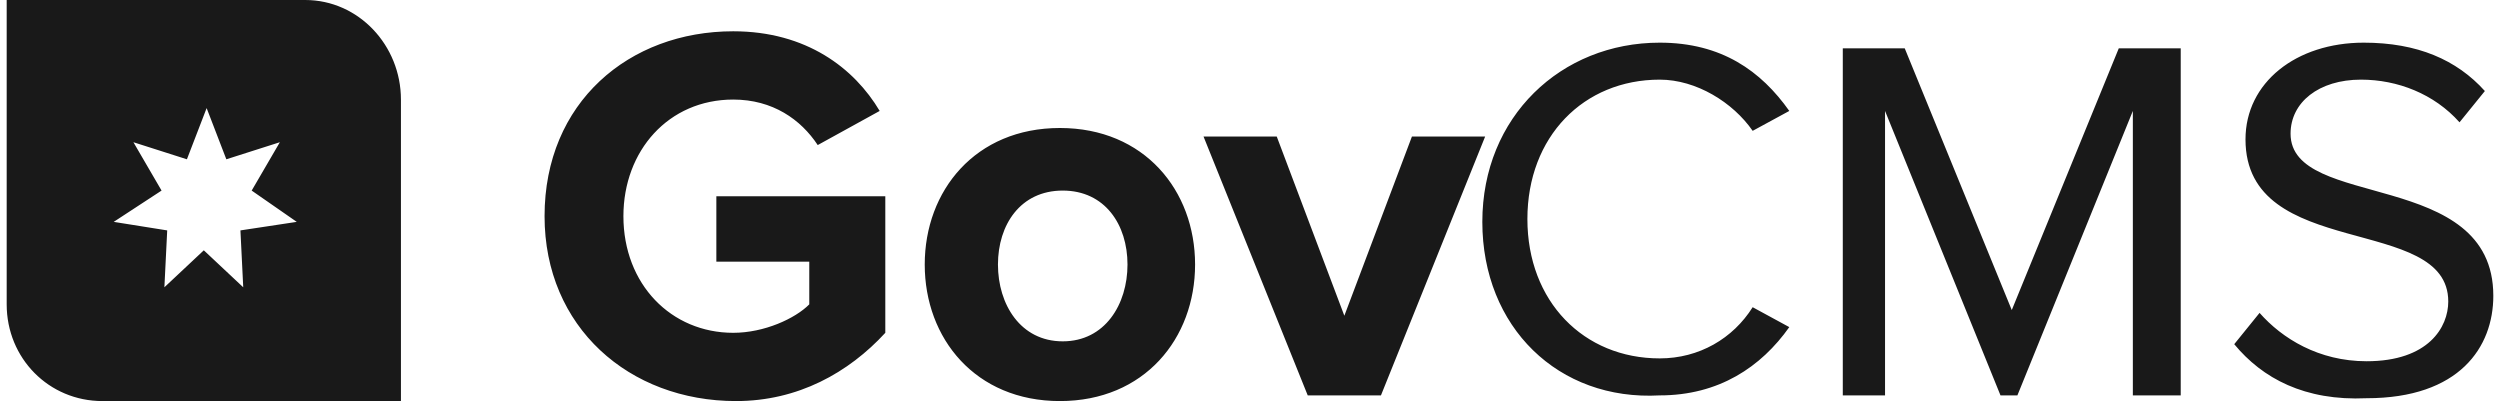 <svg width="187" height="30" viewBox="0 0 187 30" fill="none" xmlns="http://www.w3.org/2000/svg">
<path d="M40.733 16.17C40.733 7.66 47.053 2.34 54.846 2.34C60.323 2.34 63.904 5.106 65.8 8.298L61.166 10.851C59.902 8.936 57.796 7.447 54.846 7.447C50.002 7.447 46.631 11.277 46.631 16.17C46.631 21.277 50.212 24.894 54.846 24.894C57.164 24.894 59.481 23.83 60.534 22.766V19.575H53.583V14.681H66.221V24.894C63.483 27.872 59.691 30 55.057 30C47.053 30 40.733 24.468 40.733 16.17ZM69.17 19.787C69.17 14.255 72.962 9.574 79.281 9.574C85.601 9.574 89.392 14.255 89.392 19.787C89.392 25.319 85.601 30 79.281 30C72.962 30 69.17 25.319 69.17 19.787ZM84.337 19.787C84.337 16.808 82.652 14.255 79.492 14.255C76.332 14.255 74.647 16.808 74.647 19.787C74.647 22.766 76.332 25.532 79.492 25.532C82.652 25.532 84.337 22.766 84.337 19.787ZM97.818 29.575L90.024 10.213H95.501L100.557 23.617L105.612 10.213H111.089L103.295 29.575H97.818ZM110.878 16.596C110.878 8.723 116.776 3.191 124.149 3.191C128.783 3.191 131.732 5.319 133.839 8.298L131.1 9.787C129.626 7.66 126.887 5.957 124.149 5.957C118.461 5.957 114.249 10.213 114.249 16.383C114.249 22.553 118.461 26.808 124.149 26.808C127.098 26.808 129.626 25.319 131.1 22.979L133.839 24.468C131.732 27.447 128.572 29.575 124.149 29.575C116.566 30 110.878 24.468 110.878 16.596ZM159.537 29.575V8.298L150.901 29.575H149.637L141.001 8.298V29.575H137.841V3.617H142.475L150.48 23.192L158.484 3.617H163.118V29.575H159.537ZM167.121 25.745L169.016 23.404C170.702 25.319 173.44 27.021 177.021 27.021C181.655 27.021 183.13 24.468 183.13 22.553C183.13 15.957 167.963 19.575 167.963 10.425C167.963 6.17 171.755 3.191 176.81 3.191C180.813 3.191 183.762 4.468 185.868 6.809L183.972 9.149C182.076 7.021 179.338 5.957 176.6 5.957C173.44 5.957 171.334 7.66 171.334 10C171.334 15.745 186.5 12.553 186.5 22.128C186.5 25.957 183.972 29.787 177.021 29.787C172.387 30 169.227 28.298 167.121 25.745ZM29.99 7.447V30H7.662C3.66 30 0.5 26.808 0.5 22.766V0H22.828C26.831 0 29.99 3.404 29.99 7.447ZM13.981 11.915L9.979 10.638L12.085 14.255L8.505 16.596L12.507 17.234L12.296 21.489L15.245 18.723L18.194 21.489L17.984 17.234L22.197 16.596L18.826 14.255L20.933 10.638L16.93 11.915L15.456 8.085L13.981 11.915Z" fill="#191919"/>
</svg>
